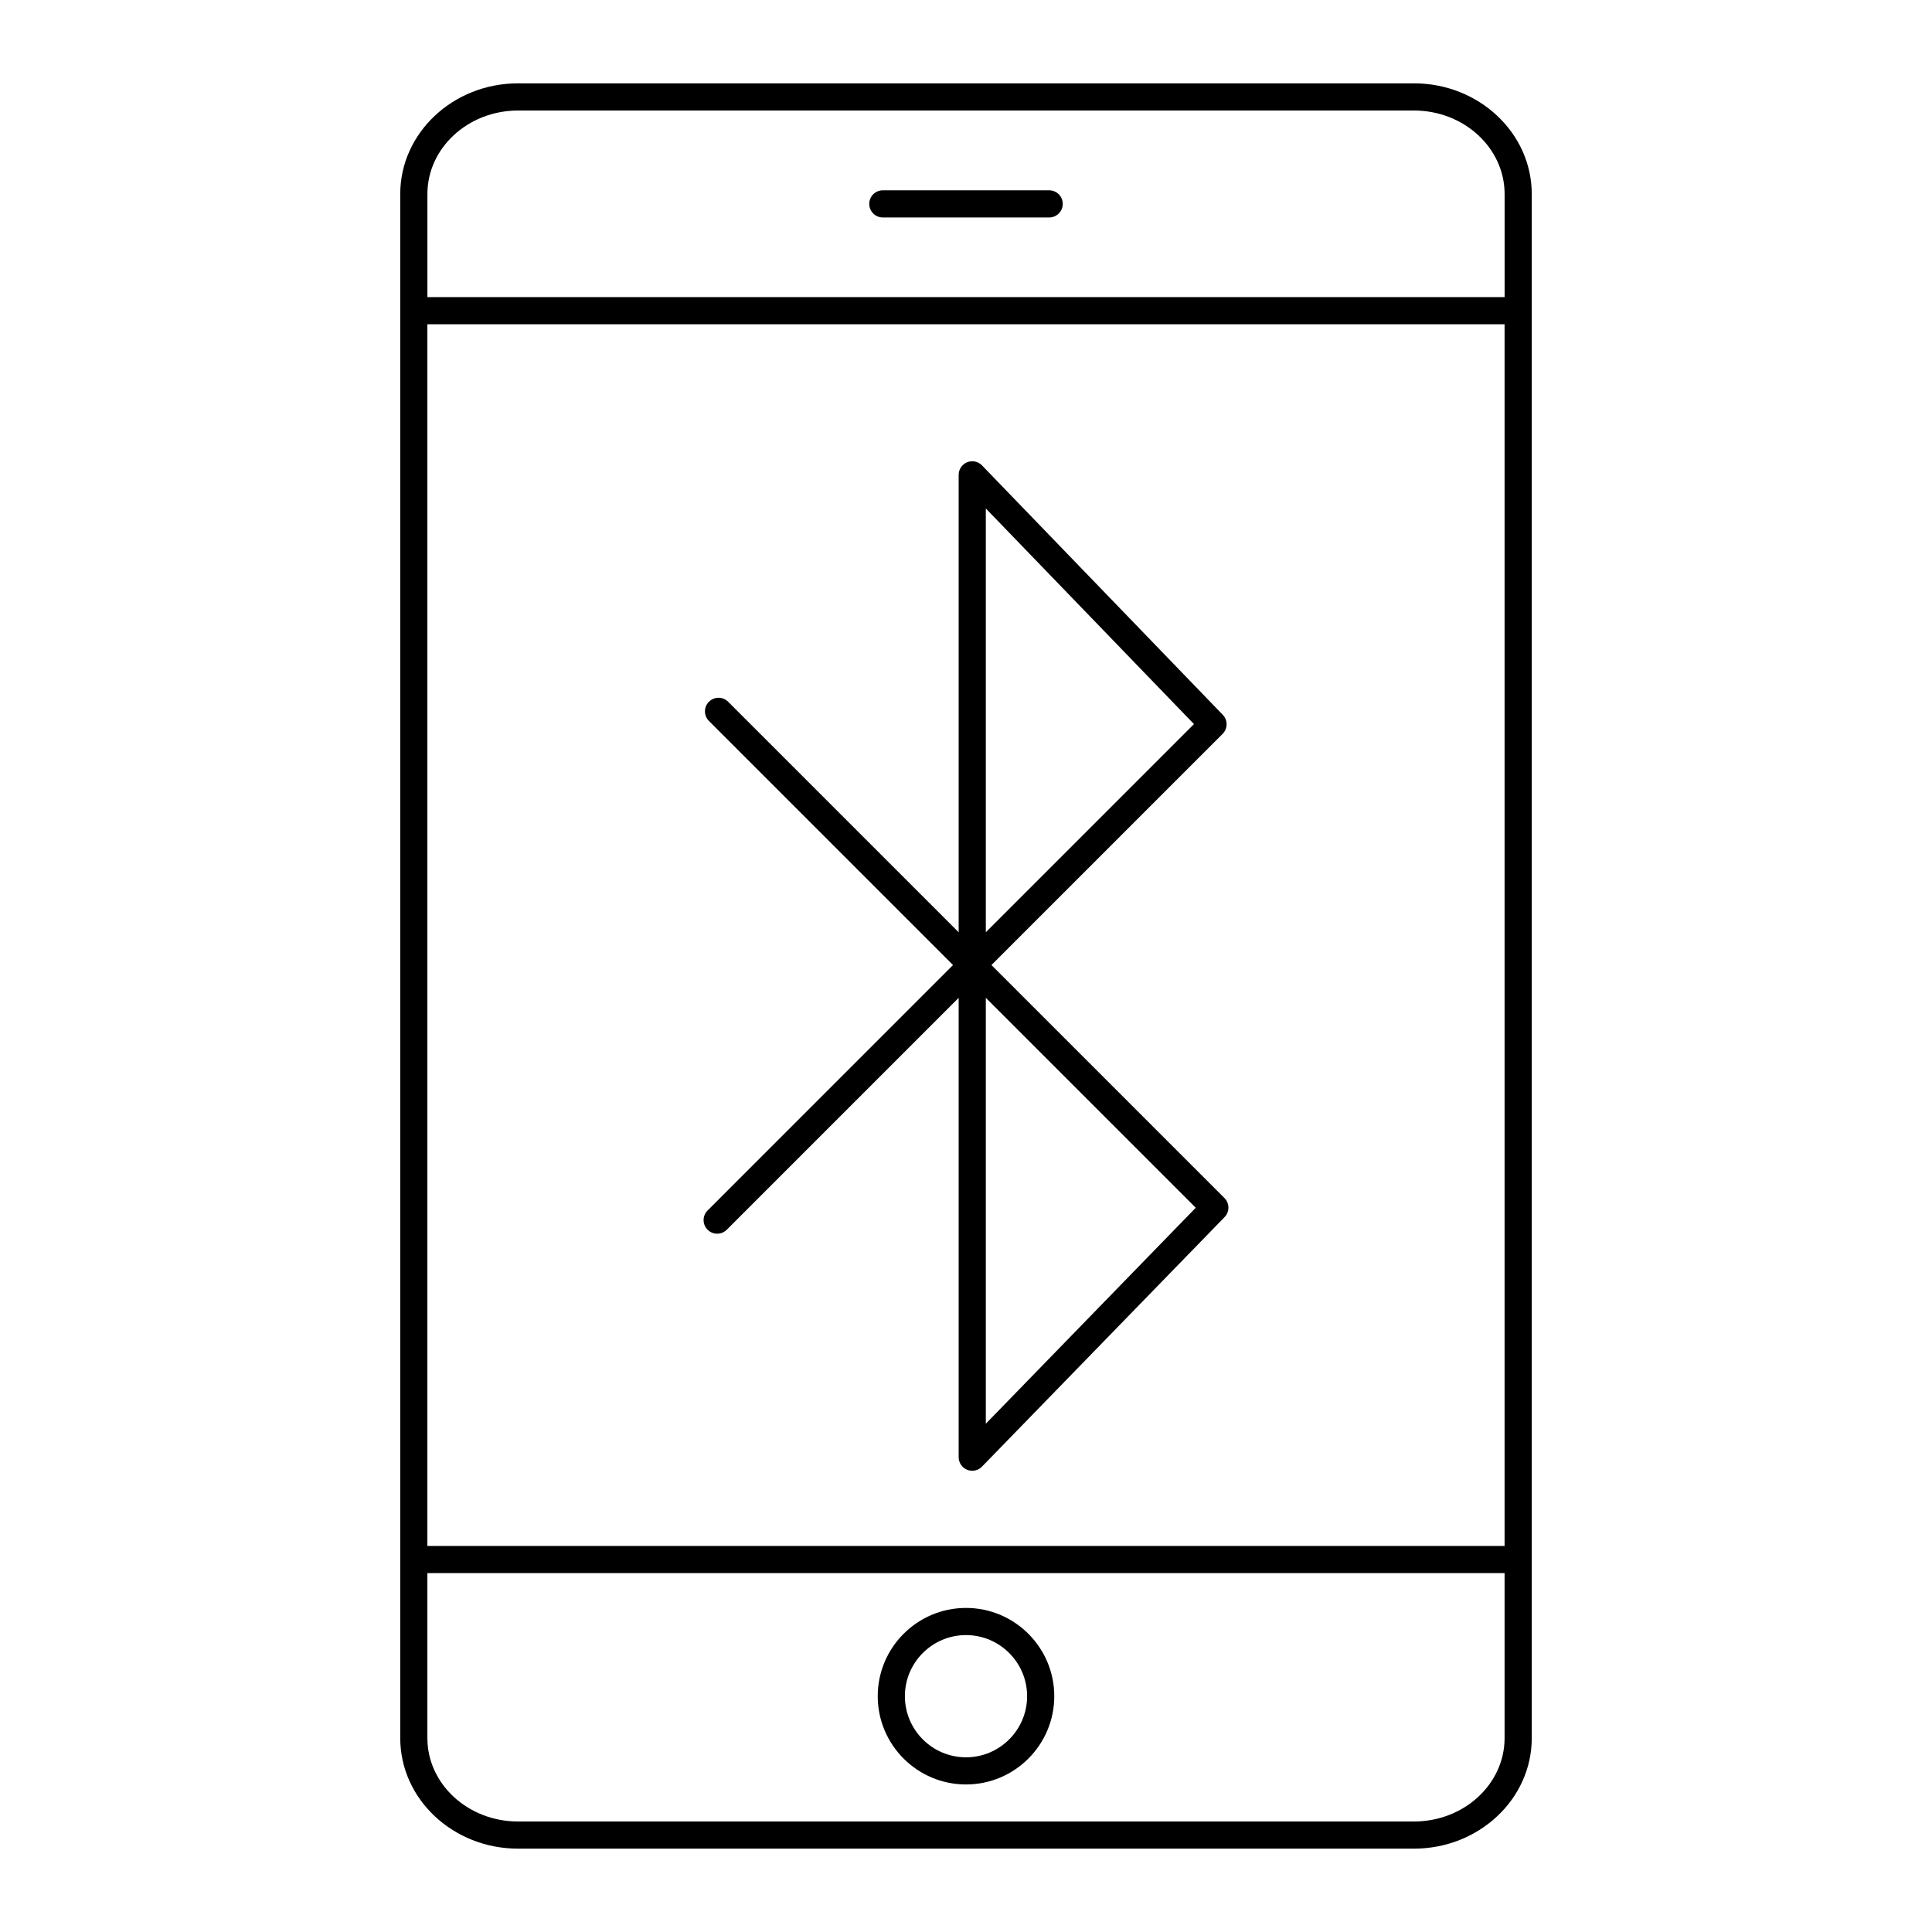 <?xml version="1.0" encoding="UTF-8"?>
<!-- Uploaded to: SVG Repo, www.svgrepo.com, Generator: SVG Repo Mixer Tools -->
<svg fill="#000000" width="800px" height="800px" version="1.1" viewBox="144 144 512 512" xmlns="http://www.w3.org/2000/svg">
 <g>
  <path d="m468.49 461.49-61.746-61.746 61.266-61.266c1.387-1.387 1.406-3.629 0.043-5.043l-63.809-66.098c-1.02-1.055-2.578-1.391-3.938-0.836-1.359 0.547-2.25 1.871-2.25 3.336v121.22l-61.09-61.086c-1.406-1.406-3.684-1.406-5.09 0s-1.406 3.684 0 5.09l64.684 64.684-65.047 65.055c-1.406 1.406-1.406 3.684 0 5.09s3.684 1.406 5.09 0l61.453-61.453v121.73c0 1.465 0.887 2.785 2.246 3.336 0.438 0.176 0.895 0.262 1.352 0.262 0.953 0 1.891-0.379 2.578-1.09l64.289-66.129c1.375-1.414 1.359-3.664-0.031-5.055zm-63.238-182.74 55.164 57.141-55.164 55.168zm0 242.55v-112.87l55.637 55.637z"/>
  <path d="m518.72 633.91c17.211 0 31.211-13.141 31.211-29.293v-409.2c0-16.172-14-29.332-31.211-29.332h-237.44c-17.211 0-31.211 13.156-31.211 29.332v409.2c0 16.152 14 29.293 31.211 29.293zm-261.46-403.98h285.47v323.77h-285.47zm24.016-56.641h237.45c13.238 0 24.012 9.93 24.012 22.133v27.312h-285.47v-27.312c0-12.207 10.773-22.133 24.016-22.133zm-24.016 431.33v-43.727h285.47v43.727c0 12.184-10.773 22.094-24.012 22.094h-237.44c-13.242 0-24.016-9.91-24.016-22.094z"/>
  <path d="m400 616.9c12.898 0 23.391-10.492 23.391-23.391 0-12.898-10.492-23.391-23.391-23.391s-23.391 10.492-23.391 23.391c-0.004 12.895 10.492 23.391 23.391 23.391zm0-39.586c8.93 0 16.195 7.266 16.195 16.195 0 8.93-7.266 16.195-16.195 16.195s-16.195-7.266-16.195-16.195c0-8.934 7.266-16.195 16.195-16.195z"/>
  <path d="m377.96 201.63h44.082c1.988 0 3.598-1.609 3.598-3.598s-1.609-3.598-3.598-3.598h-44.082c-1.988 0-3.598 1.609-3.598 3.598s1.609 3.598 3.598 3.598z"/>
 </g>
</svg>